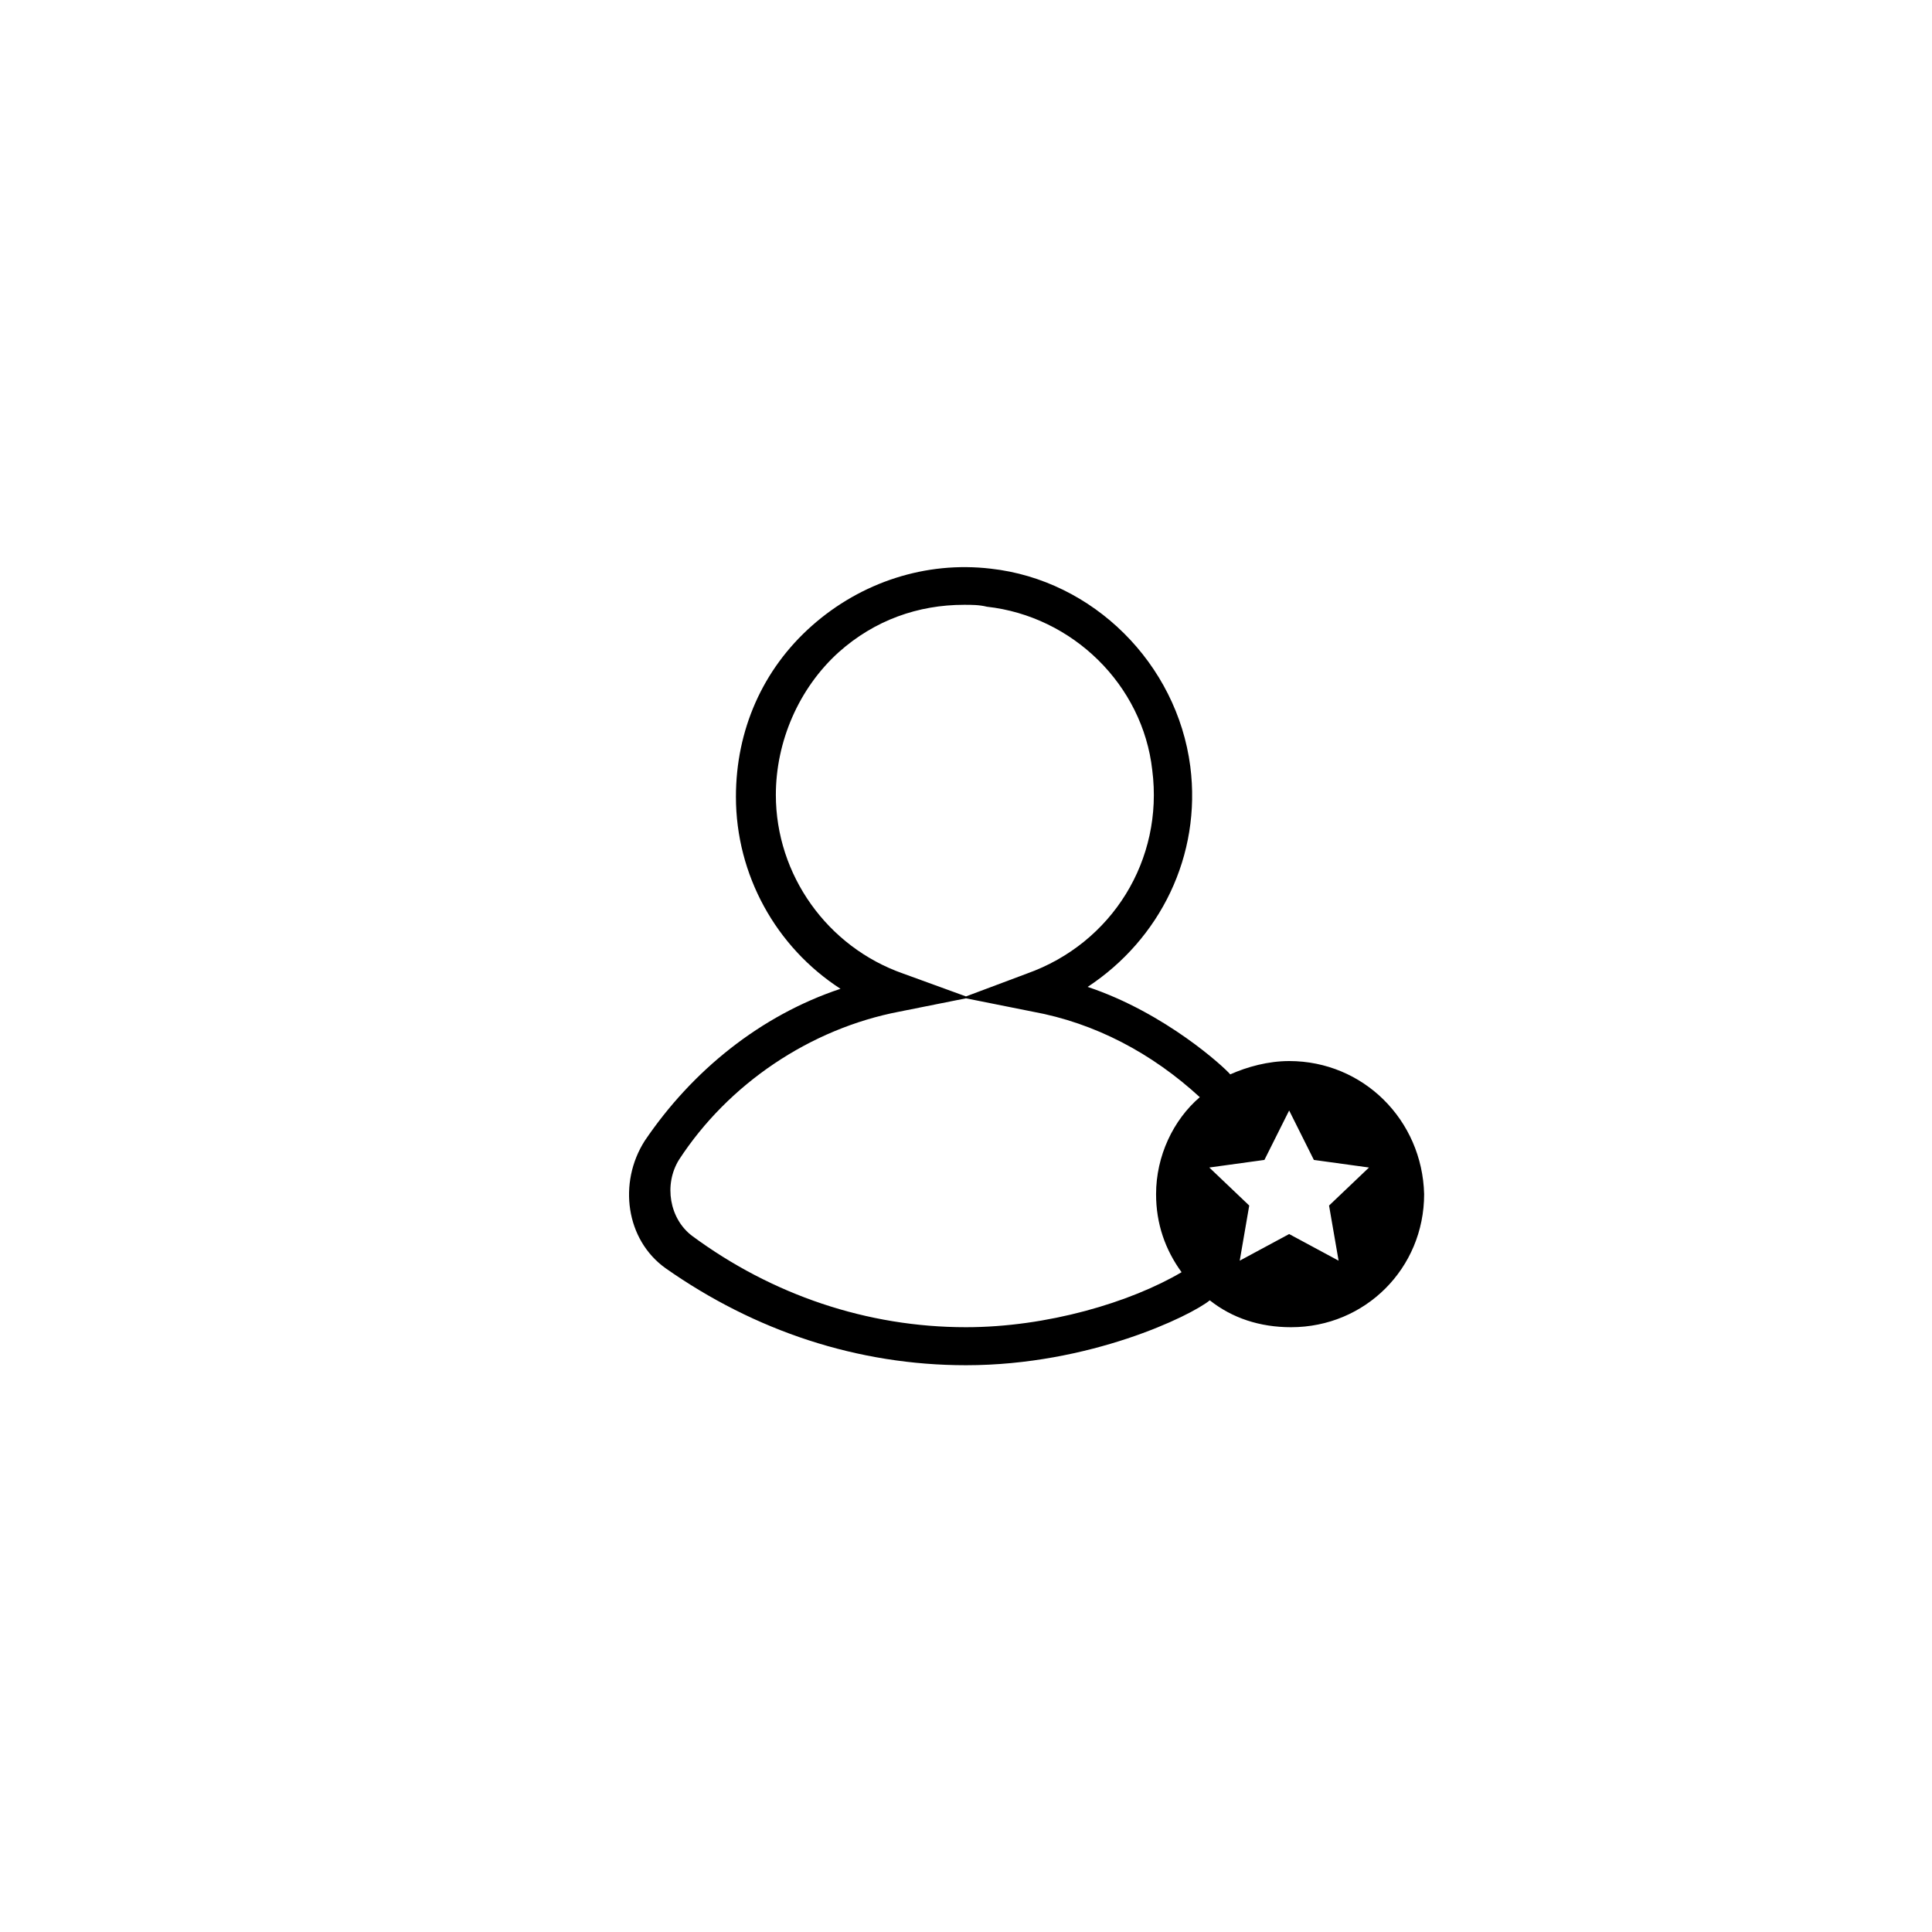 <?xml version="1.0" encoding="UTF-8"?>
<!-- Uploaded to: SVG Repo, www.svgrepo.com, Generator: SVG Repo Mixer Tools -->
<svg fill="#000000" width="800px" height="800px" version="1.1" viewBox="144 144 512 512" xmlns="http://www.w3.org/2000/svg">
 <path d="m485.64 425.19c-5.543 0-11.082 1.512-15.617 3.527-1.512-1.828-17.141-16.289-37.785-23.18 19.145-12.594 30.23-34.758 27.199-58.441-3.527-27.207-25.695-49.375-52.898-52.395-17.129-2.016-34.258 3.527-47.359 15.113-13.098 11.586-20.152 27.711-20.152 45.344 0 20.656 10.578 39.801 27.711 50.883-21.16 7.047-39.297 21.664-51.891 40.305-7.055 11.082-5.039 26.199 5.543 33.754 23.68 16.633 50.887 25.699 79.605 25.699 32.777 0 59.57-13.094 64.609-17.199 5.949 4.711 13.258 7.125 21.539 7.125 19.648 0 35.266-15.617 35.266-35.266-0.5-19.648-16.121-35.27-35.77-35.27zm-136.03-70.531c0-14.105 6.047-28.215 16.625-37.785 9.574-8.566 21.16-12.594 33.25-12.594 2.016 0 4.031 0 6.047 0.504 22.672 2.519 41.312 20.656 43.832 43.328 3.027 23.68-10.578 45.848-33.25 53.906l-16.121 6.043-16.625-6.047c-20.156-7.051-33.758-26.195-33.758-47.355zm-22.168 116.88c-6.047-4.535-7.559-13.602-3.527-20.152 13.098-20.152 34.762-34.762 58.441-39.297l17.633-3.527 17.633 3.527c16.625 3.023 31.738 11.078 44.336 22.672-7.051 6.047-11.586 15.617-11.586 25.695 0 7.859 2.43 14.746 6.758 20.688-13.535 7.988-35.617 14.578-57.137 14.578-26.199 0-51.391-8.566-72.551-24.184zm171.3 6.551-13.102-7.055-13.098 7.055 2.519-14.609-10.586-10.078 14.609-2.012 6.555-13.102 6.551 13.105 14.609 2.012-10.586 10.078z"/>
</svg>